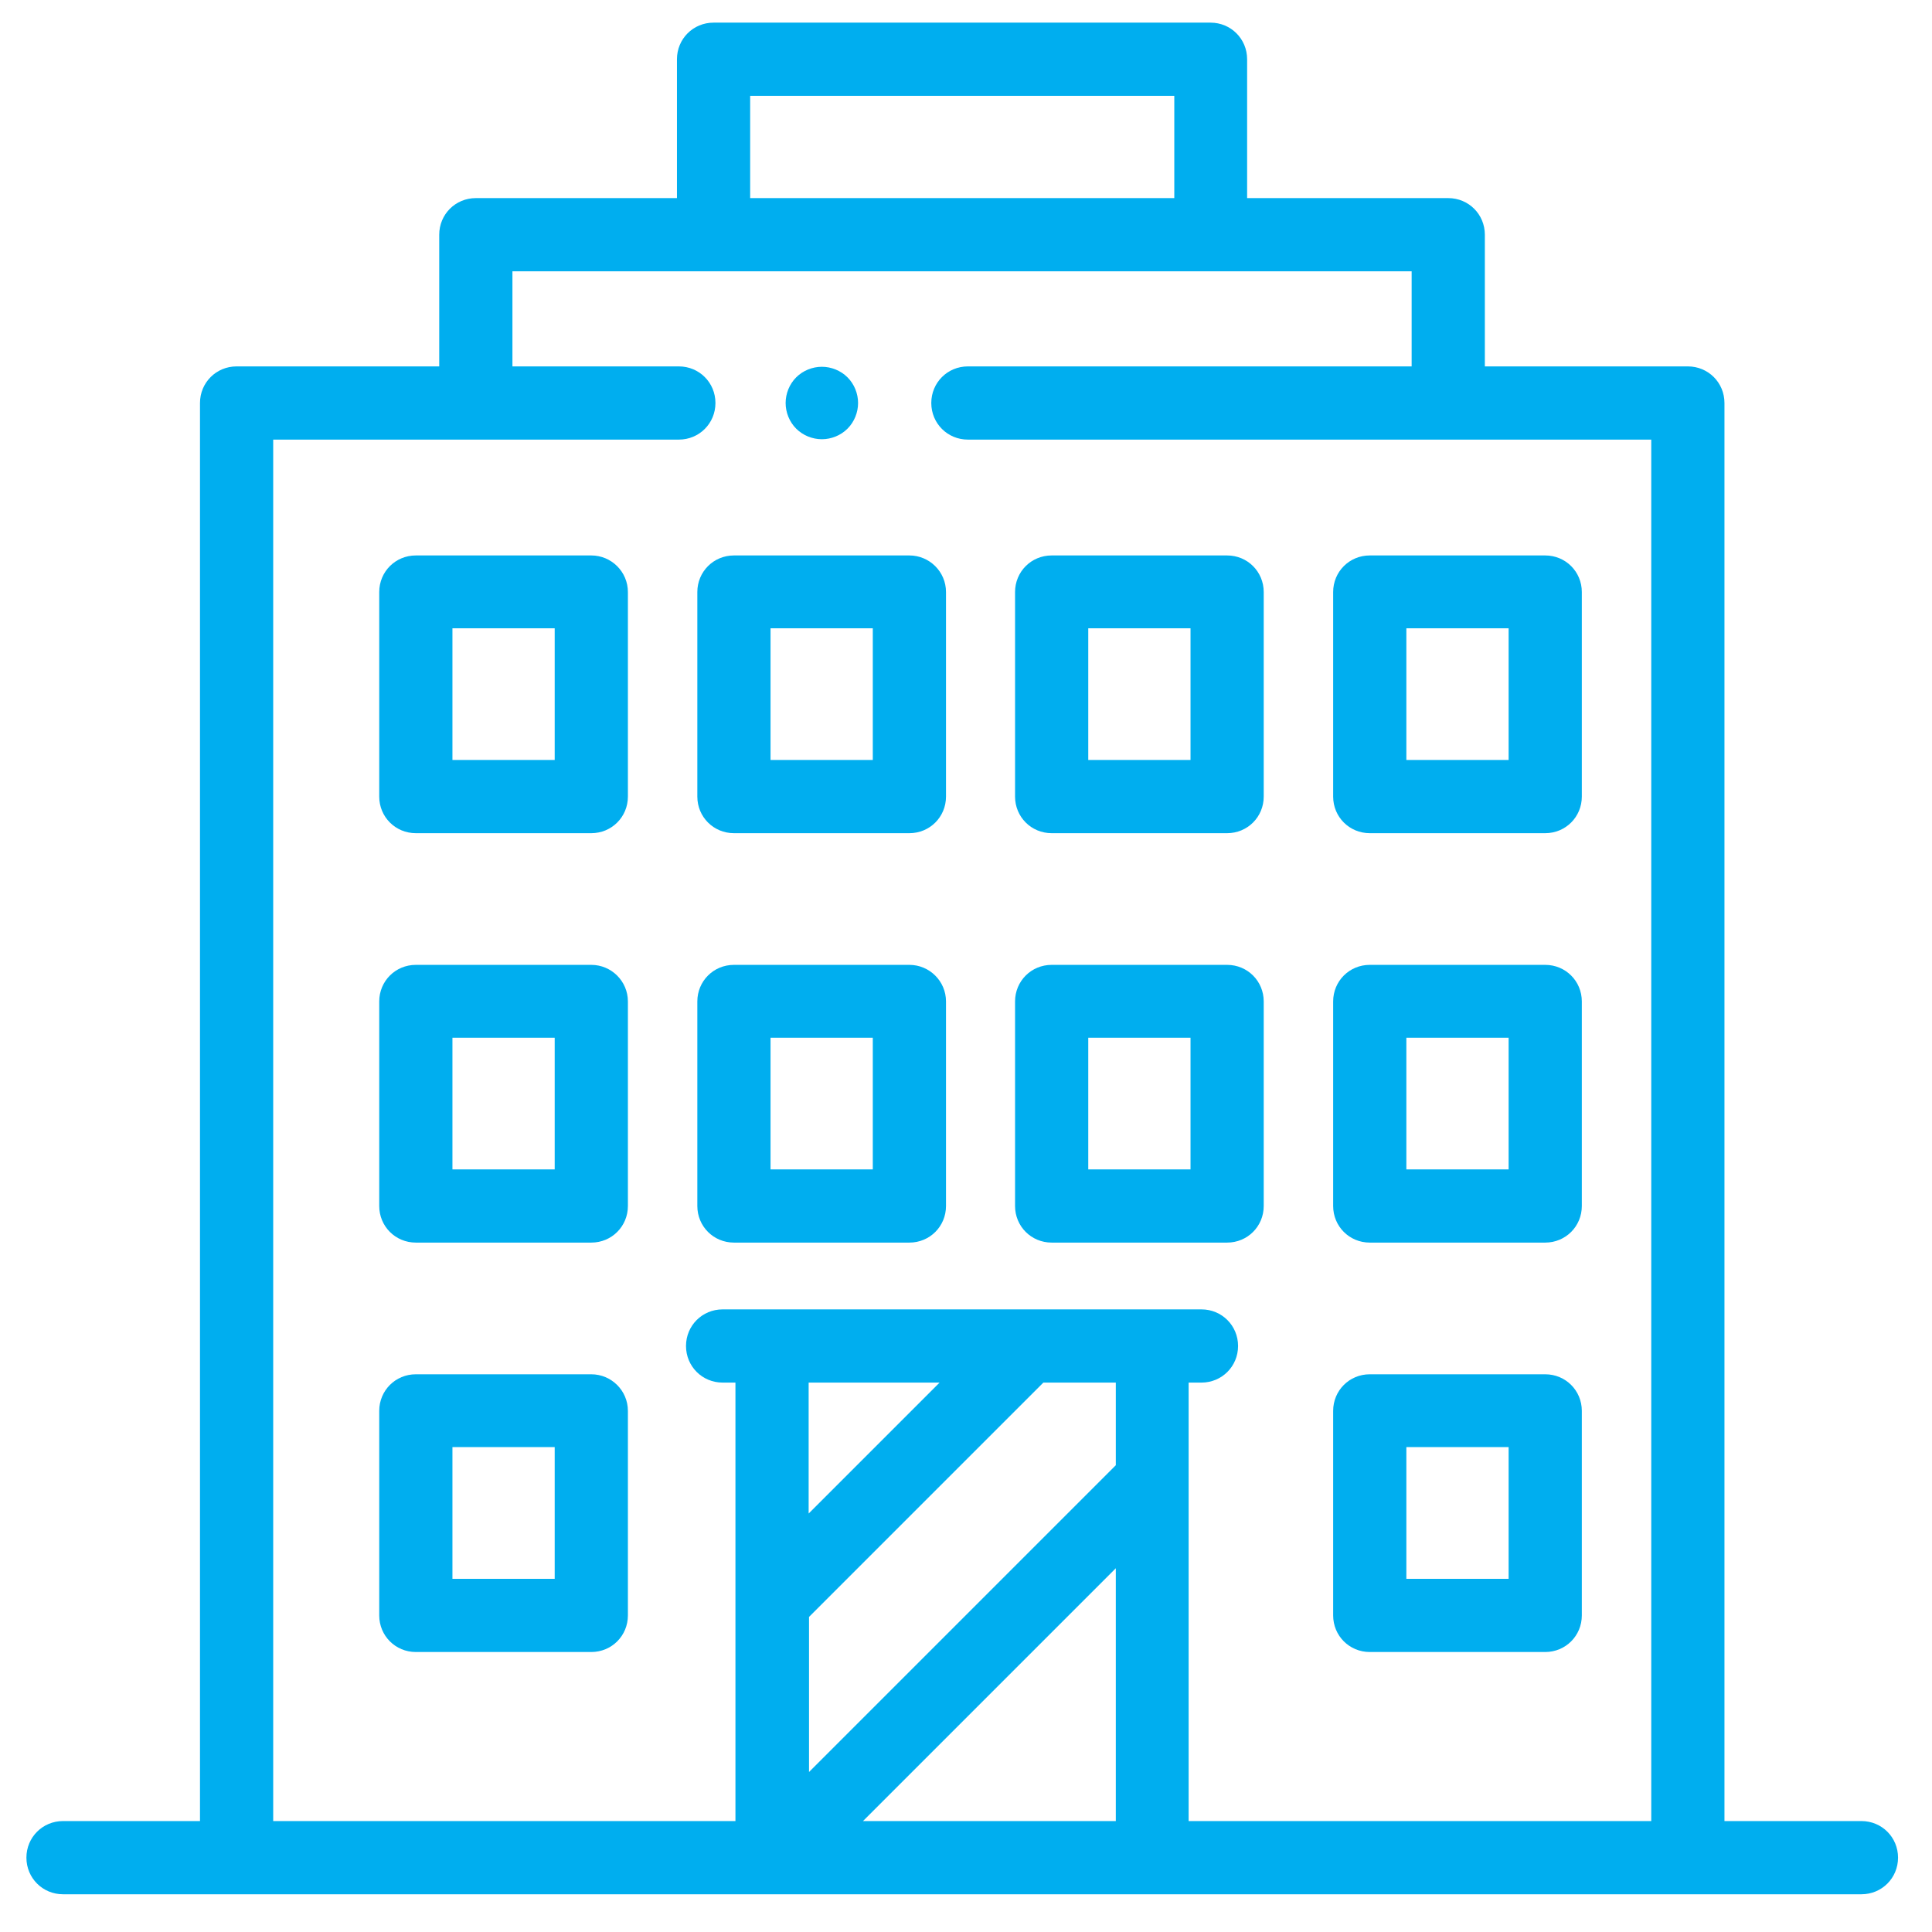 <?xml version="1.0" encoding="utf-8"?>
<!-- Generator: Adobe Illustrator 21.1.0, SVG Export Plug-In . SVG Version: 6.00 Build 0)  -->
<svg version="1.1" xmlns="http://www.w3.org/2000/svg" xmlns:xlink="http://www.w3.org/1999/xlink" x="0px" y="0px"
	 viewBox="0 0 512 512" style="enable-background:new 0 0 512 512;" xml:space="preserve">
<style type="text/css">
	.st0{fill:#00AEEF;}
	.st1{display:none;}
	.st2{display:inline;}
</style>
<g id="Capa_1">
	<g>
		<g>
			<g>
				<path class="st0" d="M156.7,147.2h-46.5c-5.4,0-9.7,4.3-9.7,9.7v54.2c0,5.4,4.3,9.7,9.7,9.7h46.5c5.4,0,9.7-4.3,9.7-9.7v-54.2
					C166.4,151.5,162,147.2,156.7,147.2z M147,201.4h-27.1v-34.9H147V201.4z"/>
			</g>
		</g>
		<g>
			<g>
				<path class="st0" d="M156.7,255.7h-46.5c-5.4,0-9.7,4.3-9.7,9.7v54.2c0,5.4,4.3,9.7,9.7,9.7h46.5c5.4,0,9.7-4.3,9.7-9.7v-54.2
					C166.4,260,162,255.7,156.7,255.7z M147,309.9h-27.1v-34.9H147V309.9z"/>
			</g>
		</g>
		<g>
			<g>
				<path class="st0" d="M156.7,364.2h-46.5c-5.4,0-9.7,4.3-9.7,9.7v54.2c0,5.4,4.3,9.7,9.7,9.7h46.5c5.4,0,9.7-4.3,9.7-9.7v-54.2
					C166.4,368.5,162,364.2,156.7,364.2z M147,418.4h-27.1v-34.9H147V418.4z"/>
			</g>
		</g>
		<g>
			<g>
				<path class="st0" d="M409.5,364.2H363c-5.4,0-9.7,4.3-9.7,9.7v54.2c0,5.4,4.3,9.7,9.7,9.7h46.5c5.4,0,9.7-4.3,9.7-9.7v-54.2
					C419.2,368.5,414.9,364.2,409.5,364.2z M399.8,418.4h-27.1v-34.9h27.1V418.4z"/>
			</g>
		</g>
		<g>
			<g>
				<path class="st0" d="M241,147.2h-46.5c-5.4,0-9.7,4.3-9.7,9.7v54.2c0,5.4,4.3,9.7,9.7,9.7H241c5.4,0,9.7-4.3,9.7-9.7v-54.2
					C250.7,151.5,246.3,147.2,241,147.2z M231.3,201.4h-27.1v-34.9h27.1V201.4z"/>
			</g>
		</g>
		<g>
			<g>
				<path class="st0" d="M325.2,147.2h-46.5c-5.4,0-9.7,4.3-9.7,9.7v54.2c0,5.4,4.3,9.7,9.7,9.7h46.5c5.4,0,9.7-4.3,9.7-9.7v-54.2
					C334.9,151.5,330.6,147.2,325.2,147.2z M315.5,201.4h-27.1v-34.9h27.1V201.4z"/>
			</g>
		</g>
		<g>
			<g>
				<path class="st0" d="M241,255.7h-46.5c-5.4,0-9.7,4.3-9.7,9.7v54.2c0,5.4,4.3,9.7,9.7,9.7H241c5.4,0,9.7-4.3,9.7-9.7v-54.2
					C250.7,260,246.3,255.7,241,255.7z M231.3,309.9h-27.1v-34.9h27.1V309.9z"/>
			</g>
		</g>
		<g>
			<g>
				<path class="st0" d="M325.2,255.7h-46.5c-5.4,0-9.7,4.3-9.7,9.7v54.2c0,5.4,4.3,9.7,9.7,9.7h46.5c5.4,0,9.7-4.3,9.7-9.7v-54.2
					C334.9,260,330.6,255.7,325.2,255.7z M315.5,309.9h-27.1v-34.9h27.1V309.9z"/>
			</g>
		</g>
		<g>
			<g>
				<path class="st0" d="M409.5,147.2H363c-5.4,0-9.7,4.3-9.7,9.7v54.2c0,5.4,4.3,9.7,9.7,9.7h46.5c5.4,0,9.7-4.3,9.7-9.7v-54.2
					C419.2,151.5,414.9,147.2,409.5,147.2z M399.8,201.4h-27.1v-34.9h27.1V201.4z"/>
			</g>
		</g>
		<g>
			<g>
				<path class="st0" d="M409.5,255.7H363c-5.4,0-9.7,4.3-9.7,9.7v54.2c0,5.4,4.3,9.7,9.7,9.7h46.5c5.4,0,9.7-4.3,9.7-9.7v-54.2
					C419.2,260,414.9,255.7,409.5,255.7z M399.8,309.9h-27.1v-34.9h27.1V309.9z"/>
			</g>
		</g>
		<g>
			<g>
				<path class="st0" d="M493.3,482.6H457V106.8c0-5.4-4.3-9.7-9.7-9.7h-53.8V62.2c0-5.4-4.3-9.7-9.7-9.7h-53.3V15.7
					c0-5.4-4.3-9.7-9.7-9.7H189.1c-5.4,0-9.7,4.3-9.7,9.7v36.8h-53.3c-5.4,0-9.7,4.3-9.7,9.7v34.9H62.7c-5.4,0-9.7,4.3-9.7,9.7
					v375.8H16.7c-5.4,0-9.7,4.3-9.7,9.7s4.3,9.7,9.7,9.7h476.6c5.4,0,9.7-4.3,9.7-9.7S498.7,482.6,493.3,482.6z M198.8,25.4h112.4
					v27.1H198.8V25.4z M295.7,482.6h-67l67-67V482.6z M295.7,388.3c-0.2,0.2-0.4,0.4-0.6,0.6l-80.7,80.7v-41.1l62.1-62.1h19.2V388.3
					z M214.3,401.1v-34.7H249L214.3,401.1z M437.6,482.6h-64.9h-57.7V366.4h3.4c5.4,0,9.7-4.3,9.7-9.7s-4.3-9.7-9.7-9.7H191.5
					c-5.4,0-9.7,4.3-9.7,9.7s4.3,9.7,9.7,9.7h3.4v116.2H72.4V116.5h107.5c5.4,0,9.7-4.3,9.7-9.7s-4.3-9.7-9.7-9.7h-44.1V71.9h238.3
					v25.2H256.5c-5.4,0-9.7,4.3-9.7,9.7s4.3,9.7,9.7,9.7h181.1L437.6,482.6L437.6,482.6z"/>
			</g>
		</g>
		<g>
			<g>
				<path class="st0" d="M224.6,100c-1.8-1.8-4.3-2.8-6.8-2.8c-2.5,0-5,1-6.8,2.8s-2.8,4.3-2.8,6.8c0,2.5,1,5,2.8,6.8
					c1.8,1.8,4.3,2.8,6.8,2.8c2.5,0,5-1,6.8-2.8c1.8-1.8,2.8-4.3,2.8-6.8C227.4,104.3,226.4,101.8,224.6,100z"/>
			</g>
		</g>
	</g>
</g>
<g id="Layer_2" class="st1">
	<g class="st2">
		<g>
			<g>
				<path class="st0" d="M506.1,153.5c0-1.6-0.3-3.2-1.1-4.6l-4.8-9.7C484.6,107.5,469,75.7,453.3,44c-1.8-3.6-5.4-5.8-9.4-5.8H65.1
					c-4,0-7.6,2.3-9.4,5.8C38.5,79,21.2,113.9,4,148.8c-0.7,1.5-1.1,3-1.1,4.6l0,0v27c0,18.3,13.7,33.4,31.4,35.6v221
					c0,20.3,16.5,36.8,36.8,36.8h366.7c20.3,0,36.8-16.5,36.8-36.8v-221c17.7-2.2,31.4-17.3,31.4-35.6L506.1,153.5L506.1,153.5z
					 M437.4,59.1c13.8,28,27.6,55.9,41.3,83.9h-36.1l-31-83.9H437.4z M389.3,59.1l31,83.9h-37c0,0-17-68.9-20.7-83.9
					C362.6,59.1,389.3,59.1,389.3,59.1z M424.8,164v16.5c0,8.2-6.7,14.9-14.9,14.9h-9.4c-8.2,0-14.9-6.7-14.9-14.9V164l0,0H424.8z
					 M364.6,164v16.5c0,8.2-6.7,14.9-14.9,14.9h-9.4c-8.2,0-14.9-6.7-14.9-14.9V164H364.6z M341,59.1c4.1,16.6,20.7,83.9,20.7,83.9
					h-37.6l-10.3-83.9C313.7,59.1,341,59.1,341,59.1z M265,59.1h27.6l10.3,83.9H265V59.1z M265,164h39.3v16.5
					c0,8.2-6.7,14.9-14.9,14.9h-9.4c-8.2,0-14.9-6.7-14.9-14.9L265,164L265,164z M216.4,59.1H244V143h-37.9L216.4,59.1z M204.7,164
					H244v16.5c0,8.2-6.7,14.9-14.9,14.9h-9.4c-8.2,0-14.9-6.7-14.9-14.9L204.7,164L204.7,164z M168,59.1h27.3L185,143h-37.6
					C147.3,143,163.9,75.8,168,59.1z M183.8,164v16.5c0,8.2-6.7,14.9-14.9,14.9h-9.4c-8.2,0-14.9-6.7-14.9-14.9V164H183.8z
					 M146.4,59.1c-3.7,15-20.7,83.9-20.7,83.9h-37l31-83.9C119.7,59.1,146.4,59.1,146.4,59.1z M123.5,164v16.5
					c0,8.2-6.7,14.9-14.9,14.9h-9.4c-8.2,0-14.9-6.7-14.9-14.9V164H123.5z M71.6,59.1h25.8l-31,83.9H30.3
					C44.1,115,57.8,87.1,71.6,59.1z M38.8,195.4c-8.2,0-14.9-6.7-14.9-14.9V164h39.3v16.5c0,8.2-6.7,14.9-14.9,14.9H38.8z
					 M213.9,452.9H107V267.4c0-3.7,3-6.8,6.8-6.8h93.4c3.7,0,6.8,3,6.8,6.8V452.9z M453.7,437.1c0,8.7-7.1,15.8-15.8,15.8h-203
					V267.4c0-15.3-12.4-27.7-27.7-27.7h-93.4c-15.3,0-27.7,12.4-27.7,27.7v185.5H71.1c-8.7,0-15.8-7.1-15.8-15.8V215.7
					c7.1-1.4,13.4-4.9,18.3-9.9c6.5,6.5,15.5,10.6,25.4,10.6h9.4c9.9,0,18.9-4,25.4-10.6c6.5,6.5,15.5,10.6,25.4,10.6h9.4
					c9.9,0,18.9-4,25.4-10.6c6.5,6.5,15.5,10.6,25.4,10.6h9.4c9.9,0,18.9-4,25.4-10.6c6.5,6.5,15.5,10.6,25.4,10.6h9.4
					c9.9,0,18.9-4,25.4-10.6c6.5,6.5,15.5,10.6,25.4,10.6h9.4c9.9,0,18.9-4,25.4-10.6c6.5,6.5,15.5,10.6,25.4,10.6h9.4
					c9.9,0,18.9-4,25.4-10.6c4.9,4.9,11.3,8.4,18.3,9.9L453.7,437.1L453.7,437.1z M485.1,180.5c0,8.2-6.7,14.9-14.9,14.9h-9.4
					c-8.2,0-14.9-6.7-14.9-14.9V164h39.3L485.1,180.5L485.1,180.5z"/>
				<path class="st0" d="M182.4,325.3h-44c-5.8,0-10.5,4.7-10.5,10.5s4.7,10.5,10.5,10.5h44c5.8,0,10.5-4.7,10.5-10.5
					S188.2,325.3,182.4,325.3z"/>
				<path class="st0" d="M400.1,239.7h-99.8c-18,0-32.6,14.6-32.6,32.6v127c0,18,14.6,32.6,32.6,32.6h99.8c18,0,32.6-14.6,32.6-32.6
					v-127C432.7,254.3,418.1,239.7,400.1,239.7z M411.7,399.3c0,6.4-5.2,11.7-11.7,11.7h-99.8c-6.4,0-11.7-5.2-11.7-11.7v-19.8h52.1
					c5.8,0,10.5-4.7,10.5-10.5s-4.7-10.5-10.5-10.5h-52.1v-86.2c0-6.4,5.2-11.7,11.7-11.7h99.8c6.4,0,11.7,5.2,11.7,11.7
					L411.7,399.3L411.7,399.3z"/>
				<path class="st0" d="M379.9,358.5h-1c-5.8,0-10.5,4.7-10.5,10.5s4.7,10.5,10.5,10.5h1c5.8,0,10.5-4.7,10.5-10.5
					S385.7,358.5,379.9,358.5z"/>
			</g>
		</g>
	</g>
</g>
<g id="Layer_3" class="st1">
	<g class="st2">
		<path class="st0" d="M415.7,99.9c-0.6,0-1.2-0.1-1.8-0.2c-0.6-0.1-1.2-0.3-1.7-0.5c-0.6-0.2-1.1-0.5-1.6-0.9
			c-0.5-0.3-1-0.7-1.4-1.2c-0.4-0.4-0.8-0.9-1.2-1.4c-0.3-0.5-0.6-1.1-0.9-1.6c-0.2-0.6-0.4-1.1-0.5-1.7c-0.1-0.6-0.2-1.2-0.2-1.8
			c0-0.6,0.1-1.2,0.2-1.8c0.1-0.6,0.3-1.2,0.5-1.7c0.2-0.6,0.5-1.1,0.9-1.6c0.3-0.5,0.7-1,1.2-1.4c0.4-0.4,0.9-0.8,1.4-1.2
			c0.5-0.3,1.1-0.6,1.6-0.9c0.6-0.2,1.1-0.4,1.7-0.5c1.2-0.2,2.4-0.2,3.6,0c0.6,0.1,1.2,0.3,1.7,0.5c0.6,0.2,1.1,0.5,1.6,0.9
			c0.5,0.3,1,0.7,1.4,1.2c0.4,0.4,0.8,0.9,1.2,1.4c0.3,0.5,0.6,1,0.9,1.6c0.2,0.6,0.4,1.2,0.5,1.7c0.1,0.6,0.2,1.2,0.2,1.8
			c0,0.6-0.1,1.2-0.2,1.8c-0.1,0.6-0.3,1.2-0.5,1.7c-0.2,0.6-0.5,1.1-0.9,1.6c-0.3,0.5-0.7,1-1.2,1.4c-0.4,0.4-0.9,0.8-1.4,1.2
			c-0.5,0.3-1.1,0.6-1.6,0.9c-0.6,0.2-1.1,0.4-1.7,0.5C416.9,99.8,416.3,99.9,415.7,99.9z"/>
		<path class="st0" d="M492.8,174.2l-30.9-136c-1-4.2-4.7-7.3-9.1-7.3H56.2c-4.3,0-8.1,3-9.1,7.3l-30.9,136c-0.6,2.8,0,5.7,1.8,7.9
			c1.8,2.2,4.4,3.5,7.3,3.5h18v250.3H29.1c-5.1,0-9.3,4.2-9.3,9.3v34.4c0,5.1,4.2,9.3,9.3,9.3h450.8c5.1,0,9.3-4.2,9.3-9.3v-34.4
			c0-5.1-4.2-9.3-9.3-9.3h-14.2V185.6h18c2.8,0,5.5-1.3,7.3-3.5C492.8,179.9,493.4,177,492.8,174.2z M445.4,49.6l15.5,68.3H48.1
			l4.1-18.1h323.7c5.1,0,9.3-4.2,9.3-9.3s-4.2-9.3-9.3-9.3H56.5l7.2-31.6H445.4z M470.6,470.4H38.5v-15.8h432.1V470.4z M188.2,282.3
			h-77.1v-29.6h77.1V282.3z M111.1,300.9h77.1v135h-77.1V300.9z M447.1,435.9H206.8V243.3c0-5.1-4.2-9.3-9.3-9.3h-95.7
			c-5.1,0-9.3,4.2-9.3,9.3v192.6H61.9V185.6h385.2V435.9z M37,167l6.9-30.3h421.3l6.9,30.3H37z"/>
		<path class="st0" d="M230,378.1h206.7c5.1,0,9.3-4.2,9.3-9.3c0-5.1-4.2-9.3-9.3-9.3h-1.9v-117c0-5.1-4.2-9.3-9.3-9.3H241.2
			c-5.1,0-9.3,4.2-9.3,9.3v117H230c-5.1,0-9.3,4.2-9.3,9.3S224.8,378.1,230,378.1z M416.1,251.7v66.7c-29.9-5.5-52.8-36.7-56.9-66.7
			H416.1z M250.6,251.7h56.9c-4.1,30-27,61.2-56.9,66.7V251.7z M250.6,337.3c19.2-2.6,37.3-13,51.6-30c13.5-15.9,22-35.7,24-55.5
			h14.2c2.1,19.8,10.6,39.6,24,55.5c14.4,17,32.5,27.4,51.6,30v22.2H250.6V337.3z"/>
	</g>
</g>
</svg>
